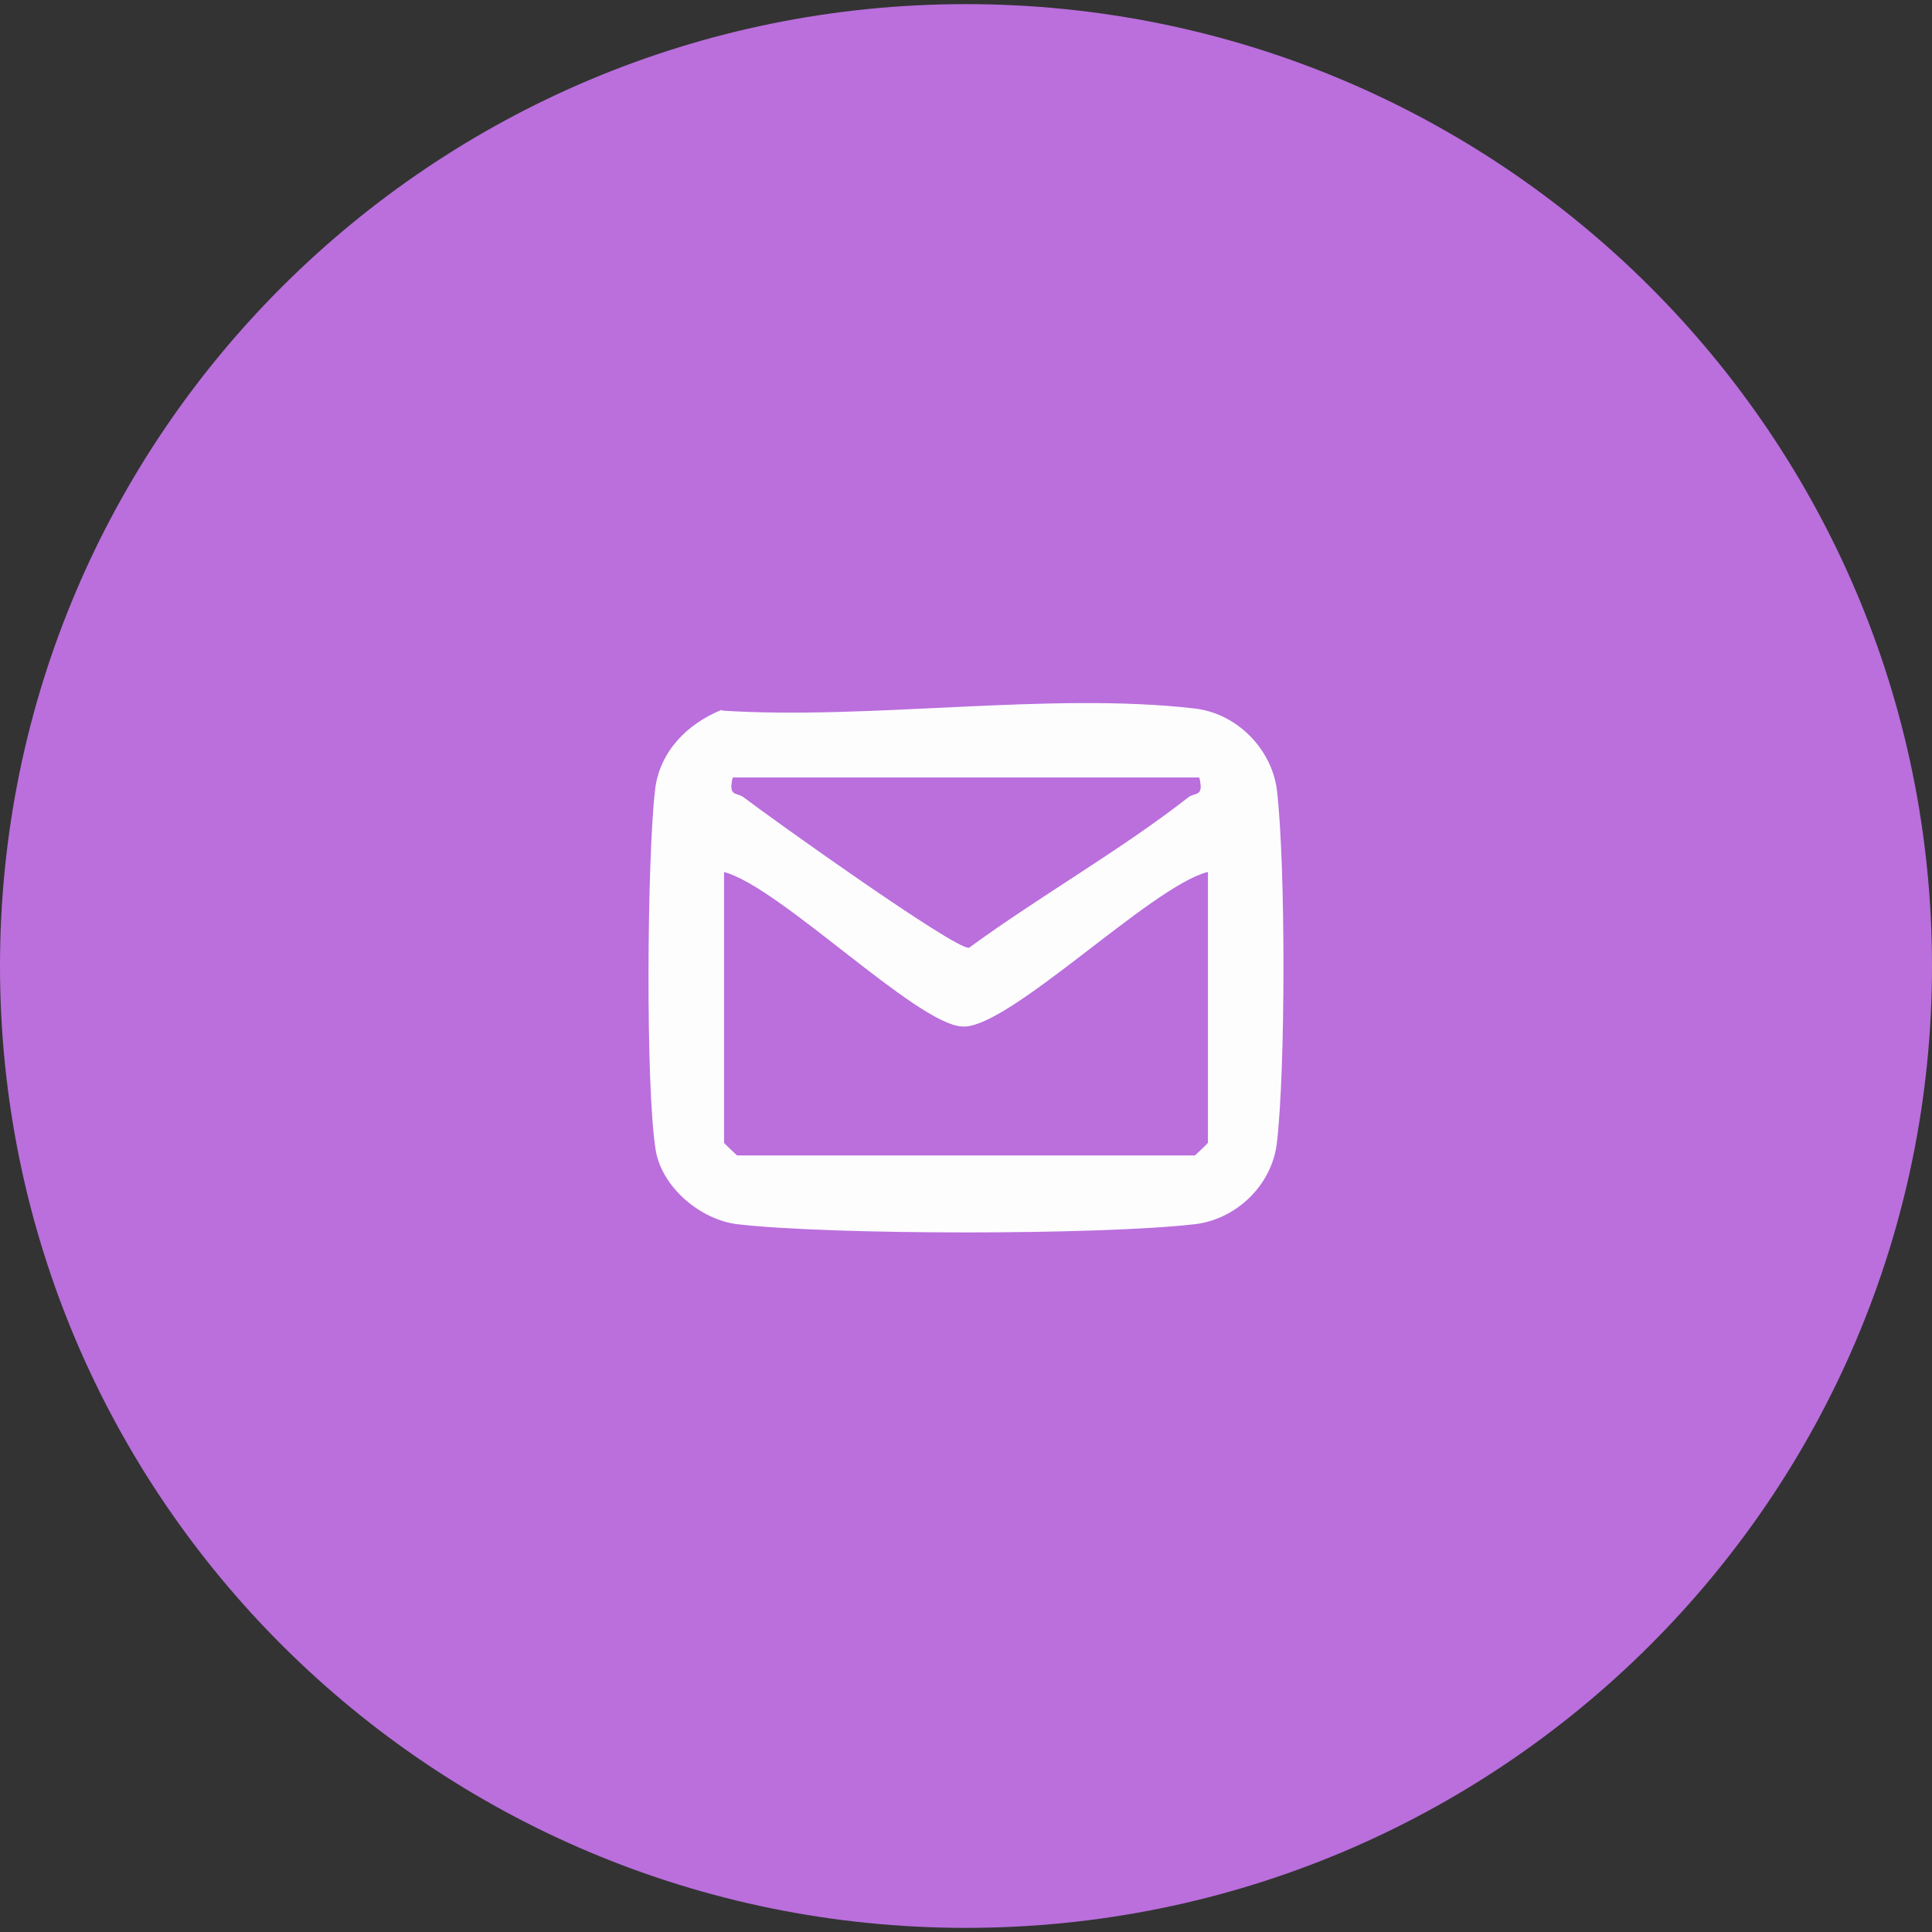 <?xml version="1.0" encoding="UTF-8"?>
<svg xmlns="http://www.w3.org/2000/svg" xmlns:xlink="http://www.w3.org/1999/xlink" width="51px" height="51px" viewBox="0 0 51 51" version="1.1">
  <rect x="0" y="0" width="51" height="51" fill="#333333" stroke="none"/>
  <g id="surface1">
    <path style=" stroke:none;fill-rule:nonzero;fill:rgb(72.941%,43.529%,86.667%);fill-opacity:1;" d="M 51 25.5 C 51 11.48 39.586 0.109 25.5 0.109 C 11.414 0.109 0 11.48 0 25.5 C 0 39.52 11.414 50.891 25.5 50.891 C 39.586 50.891 51 39.52 51 25.5 Z M 19.059 18.758 C 18.148 19.121 17.418 19.859 17.301 20.863 C 17.09 22.641 17.047 28.688 17.32 30.383 C 17.473 31.359 18.492 32.215 19.469 32.332 C 21.965 32.625 29.055 32.625 31.551 32.332 C 32.641 32.207 33.582 31.285 33.719 30.184 C 33.945 28.234 33.945 22.82 33.719 20.871 C 33.59 19.777 32.668 18.848 31.551 18.723 C 27.723 18.277 22.984 19.023 19.066 18.777 Z M 19.059 18.758 "></path>
    <path style=" stroke:none;fill-rule:nonzero;fill:rgb(99.608%,99.216%,99.608%);fill-opacity:1;" d="M 19.059 18.758 C 22.984 19.012 27.715 18.258 31.539 18.703 C 32.652 18.832 33.57 19.77 33.707 20.855 C 33.938 22.805 33.938 28.207 33.707 30.164 C 33.582 31.277 32.641 32.188 31.539 32.316 C 29.043 32.605 21.957 32.605 19.461 32.316 C 18.484 32.195 17.473 31.34 17.309 30.363 C 17.035 28.68 17.082 22.621 17.293 20.844 C 17.41 19.844 18.141 19.105 19.051 18.738 Z M 31.648 20.527 L 19.352 20.527 C 19.223 21.055 19.449 20.898 19.641 21.047 C 20.352 21.59 25.199 25.055 25.582 25.016 C 27.422 23.668 29.59 22.438 31.367 21.047 C 31.551 20.898 31.785 21.055 31.66 20.527 Z M 31.879 23.023 C 30.363 23.422 26.648 27.184 25.398 27.102 C 24.152 27.02 20.617 23.434 19.121 23.023 L 19.121 30.164 C 19.121 30.164 19.441 30.5 19.469 30.5 L 31.539 30.5 C 31.539 30.5 31.887 30.184 31.887 30.164 L 31.887 23.023 Z M 31.879 23.023 "></path>
    <path style=" stroke:none;fill-rule:nonzero;fill:rgb(72.941%,43.529%,86.667%);fill-opacity:1;" d="M 31.879 23.023 L 31.879 30.164 C 31.879 30.164 31.559 30.5 31.531 30.5 L 19.461 30.5 C 19.461 30.5 19.113 30.184 19.113 30.164 L 19.113 23.023 C 20.609 23.441 24.18 27.02 25.391 27.102 C 26.602 27.184 30.355 23.422 31.867 23.023 Z M 31.879 23.023 "></path>
    <path style=" stroke:none;fill-rule:nonzero;fill:rgb(72.941%,43.529%,86.667%);fill-opacity:1;" d="M 31.648 20.527 C 31.777 21.055 31.551 20.898 31.359 21.047 C 29.582 22.438 27.414 23.668 25.574 25.016 C 25.191 25.055 20.344 21.59 19.633 21.047 C 19.441 20.898 19.223 21.047 19.34 20.527 Z M 31.648 20.527 "></path>
  </g>
</svg>
